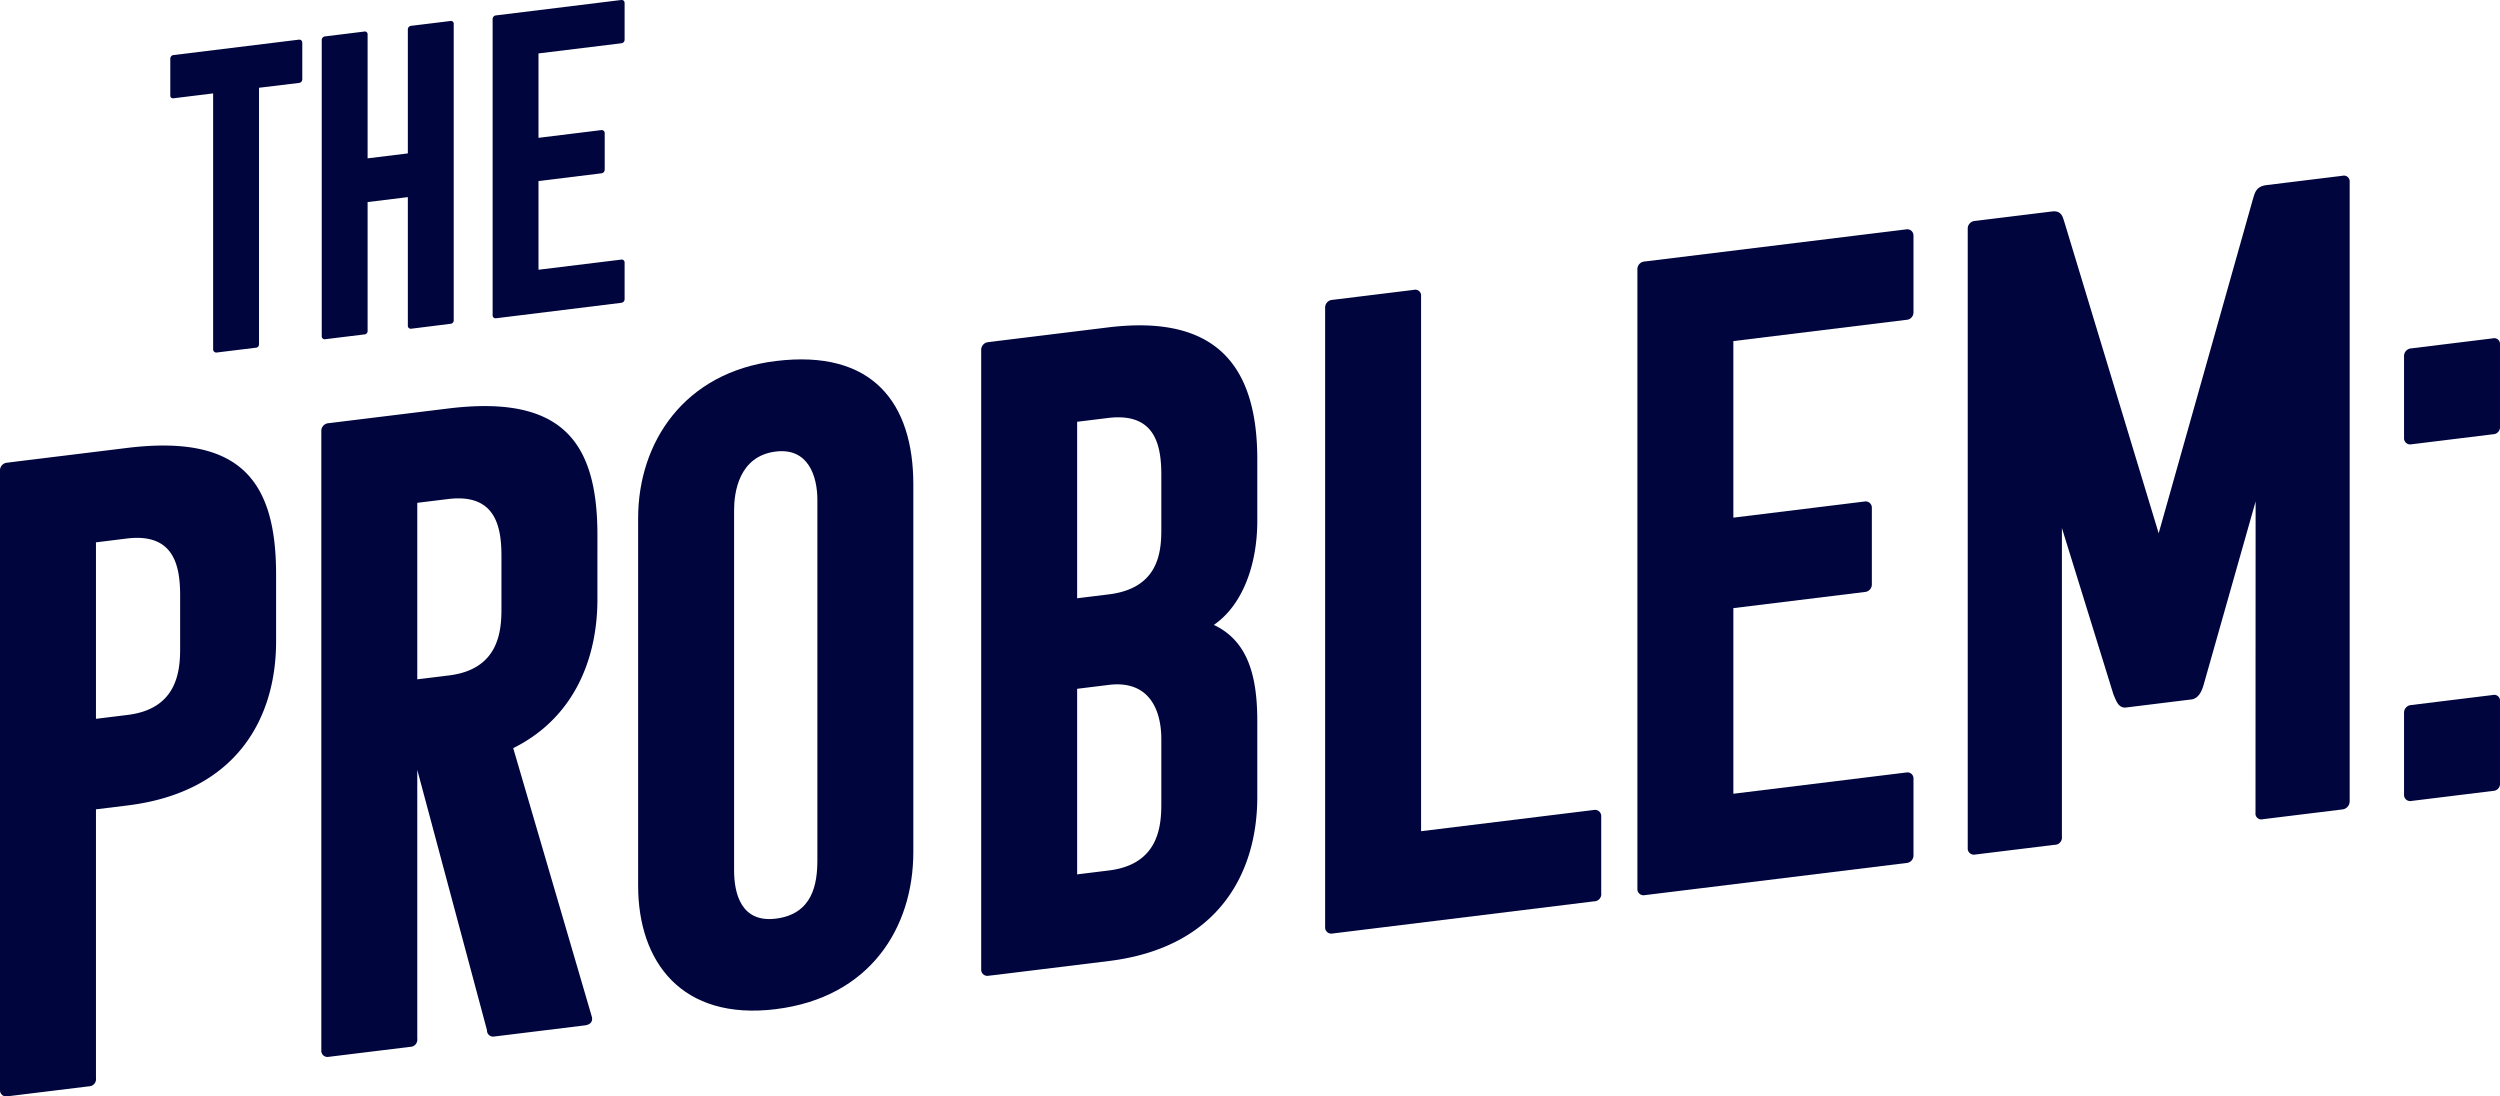 <svg id="the-problem-title" xmlns="http://www.w3.org/2000/svg" xmlns:xlink="http://www.w3.org/1999/xlink" width="197.713" height="86.71" viewBox="0 0 197.713 86.71">
  <defs>
    <clipPath id="clip-path">
      <rect id="Rectangle_2142" data-name="Rectangle 2142" width="197.713" height="86.71" fill="#00053d"/>
    </clipPath>
  </defs>
  <g id="Group_4329" data-name="Group 4329" clip-path="url(#clip-path)">
    <path id="Path_23395" data-name="Path 23395" d="M.572,80.412a.485.485,0,0,1-.572-.5V30.942A.609.609,0,0,1,.572,30.3l.788-.1.144-.018,5.512-.676.144-.018,2.864-.352c8.949-1.1,11.811,2.558,11.811,10v5.3c0,6.014-3.077,11.9-11.74,12.97l-2.505.308V78.977a.57.57,0,0,1-.573.644ZM7.589,36.6V50.556l2.505-.308c3.866-.476,4.152-3.373,4.152-5.235V40.79c0-2.362-.5-4.95-4.223-4.492Z" transform="translate(0 6.292)" fill="#00053d"/>
    <path id="Path_23396" data-name="Path 23396" d="M34.549,76.239a.486.486,0,0,1-.573-.5L28.463,55.15V76.412a.57.57,0,0,1-.573.645l-6.442.79a.484.484,0,0,1-.573-.5V28.378a.61.61,0,0,1,.573-.644l9.45-1.16c8.949-1.1,11.812,2.558,11.812,10V41.66c0,4.725-1.861,9.392-6.659,11.772L42.28,74.715c.072.422-.215.6-.572.644ZM28.463,34.032V47.991l2.505-.308c3.866-.475,4.152-3.373,4.152-5.235V38.224c0-2.362-.5-4.949-4.223-4.491Z" transform="translate(4.537 5.734)" fill="#00053d"/>
    <path id="Path_23397" data-name="Path 23397" d="M52.339,74.736c-7.447.914-10.883-3.748-10.883-9.761V35.91c0-6.013,3.652-11.544,10.883-12.433,7.66-.941,10.881,3.316,10.881,9.76V62.3c0,6.013-3.437,11.519-10.881,12.434M49.045,63.757c0,1.861.573,4.154,3.294,3.82,2.934-.362,3.292-2.768,3.292-4.63V34.455c0-1.863-.716-4.137-3.292-3.819-2.936.36-3.294,3.269-3.294,4.628Z" transform="translate(9.011 5.075)" fill="#00053d"/>
    <path id="Path_23398" data-name="Path 23398" d="M85.578,31.735V36.6c0,3.437-1.146,6.655-3.437,8.226,2.649,1.249,3.437,3.944,3.437,7.6v6.014c0,6.014-3.079,11.9-11.741,12.968l-8.591,1.055-.072.01-.858.1a.486.486,0,0,1-.573-.5V23.108a.612.612,0,0,1,.573-.645l.788-.1.142-.017,8.52-1.047c8.519-1.047,11.812,2.986,11.812,10.433M71.331,28.76V42.719l2.505-.308c3.866-.474,4.152-3.23,4.152-5.091V32.954c0-2.363-.5-4.95-4.223-4.492Zm0,21.119V64.555l2.505-.308c3.866-.475,4.152-3.375,4.152-5.235V53.858c0-2.363-1-4.673-4.152-4.288Z" transform="translate(13.855 4.595)" fill="#00053d"/>
    <path id="Path_23399" data-name="Path 23399" d="M86.66,69.736a.485.485,0,0,1-.573-.5V20.267a.609.609,0,0,1,.573-.644l6.442-.791a.46.46,0,0,1,.573.5V61.644l13.675-1.68a.489.489,0,0,1,.572.5v6.084a.569.569,0,0,1-.572.643Z" transform="translate(18.711 4.092)" fill="#00053d"/>
    <path id="Path_23400" data-name="Path 23400" d="M106.945,67.556a.484.484,0,0,1-.572-.5V18.086a.608.608,0,0,1,.572-.643l20.69-2.542a.49.49,0,0,1,.572.5v6.084a.588.588,0,0,1-.572.572l-13.673,1.68V37.7l10.38-1.276a.49.49,0,0,1,.572.5v6.014a.6.6,0,0,1-.572.643l-10.38,1.275V59.535l13.673-1.68a.479.479,0,0,1,.572.432v6.084a.6.6,0,0,1-.572.643Z" transform="translate(23.121 3.238)" fill="#00053d"/>
    <path id="Path_23401" data-name="Path 23401" d="M150.6,37.177,146.52,51.566c-.142.52-.358,1.119-.93,1.26l-5.3.653c-.573,0-.717-.556-.931-1.032l-4.079-13.171v24.41a.57.57,0,0,1-.575.644l-6.3.773a.485.485,0,0,1-.573-.5V15.635a.61.61,0,0,1,.573-.644l6.084-.747c.789-.1.859.467,1,.879l7.444,24.571,7.445-26.4c.144-.447.214-1.03,1.074-1.135l6.014-.739a.46.46,0,0,1,.572.5V60.89a.647.647,0,0,1-.572.643l-6.3.774a.459.459,0,0,1-.575-.5Z" transform="translate(27.786 2.481)" fill="#00053d"/>
    <path id="Path_23402" data-name="Path 23402" d="M156.75,30.362a.484.484,0,0,1-.572-.5V23.416a.607.607,0,0,1,.572-.642l6.445-.792a.46.46,0,0,1,.572.5v6.443a.57.57,0,0,1-.572.644Zm0,28.206a.484.484,0,0,1-.572-.5V51.623a.608.608,0,0,1,.572-.643l6.445-.792a.46.46,0,0,1,.572.5v6.442a.57.57,0,0,1-.572.644Z" transform="translate(33.946 4.777)" fill="#00053d"/>
    <path id="Path_23403" data-name="Path 23403" d="M18.079,6.382V26.639c0,.2-.1.286-.24.3l-3.114.382a.251.251,0,0,1-.274-.24V6.828l-3.114.383c-.206.024-.274-.1-.274-.206V4.1a.291.291,0,0,1,.274-.307l9.89-1.215a.234.234,0,0,1,.274.24V5.724A.28.28,0,0,1,21.227,6Z" transform="translate(2.405 0.559)" fill="#00053d"/>
    <path id="Path_23404" data-name="Path 23404" d="M27.985,25.7a.232.232,0,0,1-.274-.24V15.293l-3.182.391V25.846a.273.273,0,0,1-.274.308l-3.08.377a.231.231,0,0,1-.273-.24V2.889a.29.29,0,0,1,.273-.308l3.08-.38a.22.22,0,0,1,.274.241v9.785l3.182-.391V2.051a.29.29,0,0,1,.274-.307l3.08-.377a.22.22,0,0,1,.274.24v23.4a.273.273,0,0,1-.274.307Z" transform="translate(4.543 0.296)" fill="#00053d"/>
    <path id="Path_23405" data-name="Path 23405" d="M32.278,25.169a.233.233,0,0,1-.275-.24V1.524a.291.291,0,0,1,.275-.307L42.167,0a.233.233,0,0,1,.274.239V3.15a.282.282,0,0,1-.274.274l-6.536.8V10.9l4.962-.61a.236.236,0,0,1,.275.241V13.4a.291.291,0,0,1-.275.308l-4.962.61v7.014l6.536-.8a.228.228,0,0,1,.274.2v2.909a.291.291,0,0,1-.274.308Z" transform="translate(6.956 0)" fill="#00053d"/>
  </g>
</svg>

